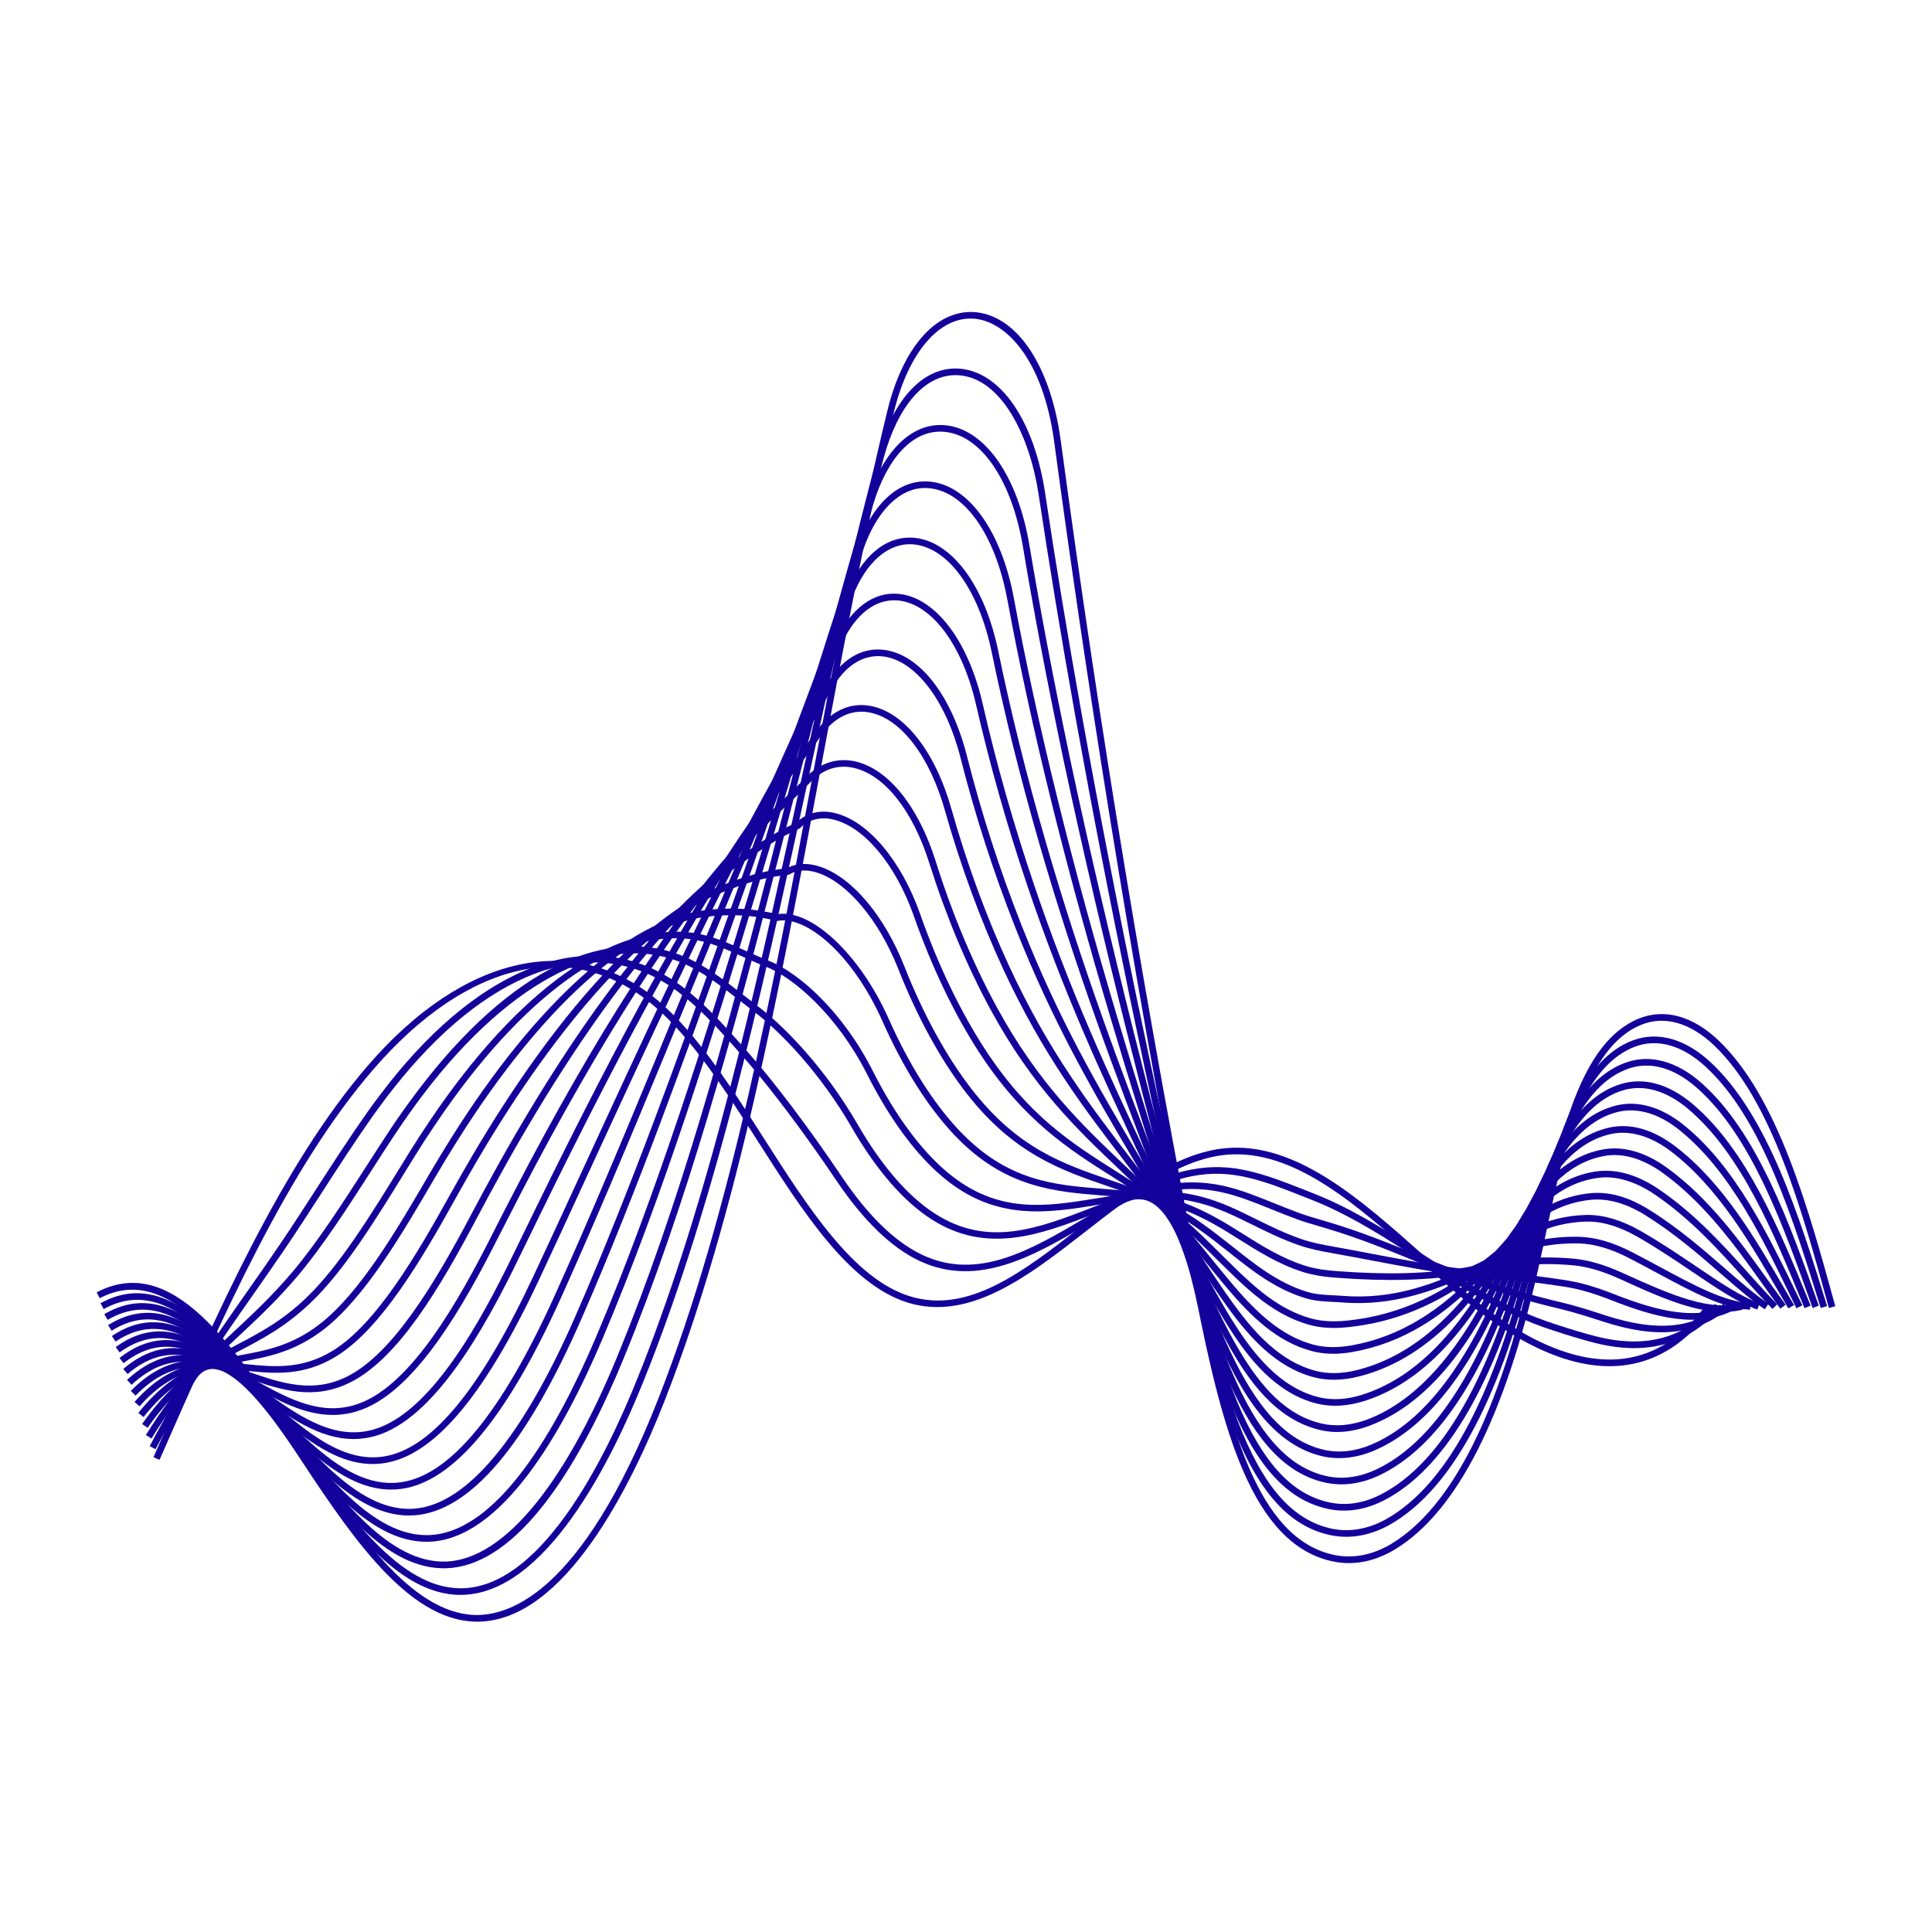 <svg version="1.0" preserveAspectRatio="xMidYMid meet" height="1500" viewBox="0 0 1125 1125" zoomAndPan="magnify" width="1500" xmlns:xlink="http://www.w3.org/1999/xlink" xmlns="http://www.w3.org/2000/svg"><defs><clipPath id="8ff0dff83c"><path clip-rule="nonzero" d="M 56.25 181 L 1068.75 181 L 1068.75 944.203 L 56.25 944.203 Z M 56.25 181"></path></clipPath></defs><path fill-rule="nonzero" fill-opacity="1" d="M 92.883 850.086 L 89.363 848.531 C 126.031 765.078 163.934 678.77 214.238 620.457 C 270.055 555.738 335 541.395 383.754 583.164 C 406.184 602.375 425.762 633.035 444.711 662.711 C 470.406 702.941 496.949 744.551 529.629 754.758 C 563.879 765.496 596.062 740.363 630.148 713.77 C 656.953 692.855 684.668 671.238 713.711 668.578 C 754.793 664.809 792.816 698.781 829.602 731.594 C 837.953 739.047 846.57 746.734 855.059 753.797 C 878.195 773.145 912.684 795.324 945.48 791.145 C 964.117 788.793 980.363 778.105 993.805 759.379 L 996.949 761.648 C 982.855 781.254 965.695 792.473 945.973 794.977 C 911.82 799.426 876.316 776.59 852.566 756.762 C 844.051 749.664 835.406 741.93 827.039 734.484 C 790.867 702.227 753.566 668.789 714.082 672.422 C 686.145 674.977 658.898 696.25 632.52 716.805 C 599.148 742.816 564.703 769.73 528.465 758.465 C 494.457 747.82 467.508 705.613 441.445 664.789 C 422.648 635.371 403.23 604.945 381.242 586.105 C 333.551 545.301 272.262 559.105 217.16 622.965 C 167.242 680.844 129.449 766.895 92.883 850.086 Z M 92.883 850.086" fill="#14009b"></path><path fill-rule="nonzero" fill-opacity="1" d="M 90.57 843.879 L 87.152 842.098 C 105.961 806.277 124.246 780.195 143.605 752.551 C 149.742 743.801 156.02 734.867 162.48 725.348 C 169.684 714.766 177.047 703.355 184.156 692.355 C 193.805 677.418 203.766 661.984 213.902 647.652 C 217.75 642.195 221.961 636.59 226.371 630.984 C 280.832 562.051 342.223 539.215 390.516 569.852 C 407.148 580.402 421.875 597.16 436.102 613.363 C 451.801 631.258 471.484 657.414 490.102 685.082 C 505.438 707.887 521.211 723.234 536.973 730.672 C 569.473 746.043 600.184 727.914 632.691 708.707 C 648.305 699.484 664.445 689.945 680.824 684.445 C 692.613 680.473 703.605 678.984 714.406 679.84 C 727.113 680.852 739.742 685.031 754.793 690.98 L 758.988 692.617 C 762.848 694.125 766.703 695.629 770.453 697.238 C 791.465 706.219 811.047 718.984 829.965 731.324 C 834.082 733.996 838.172 736.656 842.23 739.262 C 847.566 742.672 852.898 745.973 858.23 749.164 C 874.48 758.871 890.102 766.07 905.902 771.176 C 913.918 773.758 921.762 776.25 929.547 778.199 C 958.289 785.453 980.895 779.262 998.707 759.289 L 1001.602 761.852 C 982.715 783.012 958.812 789.566 928.605 781.953 C 920.711 779.953 912.82 777.453 904.734 774.84 C 888.621 769.66 872.77 762.324 856.246 752.469 C 850.887 749.277 845.527 745.961 840.172 742.523 C 836.09 739.914 831.984 737.238 827.867 734.555 C 809.086 722.309 789.66 709.645 768.945 700.793 C 765.227 699.195 761.422 697.711 757.594 696.215 L 753.391 694.566 C 738.664 688.75 726.348 684.68 714.125 683.707 C 703.816 682.844 693.348 684.309 682.074 688.117 C 666.074 693.5 650.109 702.922 634.68 712.043 C 602.715 730.898 569.711 750.391 535.328 734.176 C 518.934 726.441 502.645 710.637 486.914 687.238 C 468.359 659.703 448.801 633.688 433.211 615.902 C 419.152 599.922 404.617 583.363 388.461 573.109 C 341.992 543.637 282.527 566.145 229.418 633.387 C 225.035 638.93 220.879 644.504 217.059 649.883 C 206.98 664.152 197.016 679.547 187.414 694.445 C 180.289 705.484 172.906 716.895 165.688 727.516 C 159.207 737.051 152.926 746.008 146.77 754.781 C 127.5 782.297 109.277 808.297 90.582 843.879 Z M 90.57 843.879" fill="#14009b"></path><path fill-rule="nonzero" fill-opacity="1" d="M 88.242 837.648 L 84.953 835.629 C 102.734 806.66 119.344 791.125 136.953 774.672 C 147.633 764.684 158.672 754.367 170.344 740.582 C 184.762 723.508 199.027 701.348 212.828 679.895 C 217.211 673.066 221.609 666.227 226 659.555 C 229.859 653.668 234.07 647.602 238.516 641.523 C 291.668 568.527 349.453 537.547 397.184 556.512 C 410.195 561.695 421.695 570.66 433.883 580.172 C 436.48 582.219 439.117 584.27 441.801 586.34 C 457.352 598.203 480.625 622.336 499.262 654.523 C 513.375 678.891 528.527 696.422 544.27 706.602 C 575.141 726.629 604.504 715.289 635.562 703.312 C 650.746 697.469 666.445 691.418 682.387 689.277 C 693.379 687.785 704.359 688.438 715.098 691.148 C 723.961 693.391 732.82 696.965 742.191 700.734 C 746.812 702.594 751.535 704.488 756.387 706.285 C 760.816 707.895 765.34 709.219 769.711 710.488 L 773.254 711.535 C 791.988 717.07 808.977 724.008 825.391 730.711 C 832.293 733.531 839.035 736.293 845.664 738.828 C 850.871 740.844 856.062 742.664 861.246 744.473 C 876.504 749.797 892.219 754.359 909.289 758.406 C 918.074 760.469 927.277 763.48 934.672 765.902 C 965.082 775.773 986.359 773.695 1003.656 759.129 L 1006.148 762.074 C 987.949 777.406 964.859 779.797 933.488 769.559 C 926.156 767.188 917.023 764.203 908.41 762.152 C 891.191 758.074 875.34 753.492 859.98 748.117 C 854.738 746.309 849.531 744.465 844.277 742.441 C 837.637 739.891 830.859 737.129 823.926 734.297 C 807.594 727.625 790.715 720.727 772.148 715.227 L 768.641 714.195 C 764.211 712.898 759.621 711.57 755.082 709.914 C 750.168 708.098 745.414 706.195 740.766 704.316 C 731.512 700.59 722.773 697.066 714.145 694.887 C 703.898 692.262 693.398 691.684 682.902 693.098 C 667.41 695.176 651.938 701.137 636.969 706.891 C 606.348 718.715 574.703 730.871 542.164 709.844 C 525.91 699.309 510.34 681.352 495.918 656.441 C 477.574 624.746 454.719 601.02 439.465 589.383 C 436.762 587.332 434.105 585.262 431.492 583.207 C 419.543 573.871 408.254 565.062 395.758 560.082 C 350.52 542.145 292.895 573.41 241.629 643.773 C 237.23 649.809 233.07 655.836 229.234 661.656 C 224.836 668.316 220.453 675.133 216.074 681.949 C 202.219 703.508 187.875 725.797 173.297 743.035 C 161.473 757.012 150.352 767.406 139.594 777.465 C 122.195 793.727 105.742 809.109 88.242 837.629 Z M 88.242 837.648" fill="#14009b"></path><path fill-rule="nonzero" fill-opacity="1" d="M 85.922 831.422 L 82.754 829.18 C 101.934 801.887 119.453 792.715 138 783.008 C 150.789 776.309 164.035 769.375 178.211 755.824 C 197.5 737.422 215.762 707.742 233.426 679.035 L 238.105 671.43 C 241.91 665.262 246.023 658.914 250.66 652.059 C 301.805 576.242 357.625 536.73 403.734 543.234 C 414.516 544.789 424.039 549.078 434.102 553.621 C 438.371 555.539 442.793 557.516 447.324 559.305 C 464.926 566.156 490.633 588.801 508.402 623.949 C 521.254 649.375 536.168 669.641 551.547 682.551 C 580.941 707.211 609.094 702.609 638.859 697.75 C 653.539 695.359 668.695 692.898 684.027 694.152 C 694.324 695.008 704.703 697.738 715.742 702.488 C 720.684 704.629 725.586 707.043 730.777 709.613 C 739.379 713.863 748.277 718.262 758.004 721.59 C 764.16 723.688 770.473 724.836 776.066 725.836 C 784.375 727.332 792.301 728.84 799.934 730.285 C 817.355 733.582 833.824 736.699 848.98 738.473 C 852.816 738.898 856.605 739.219 860.445 739.559 L 864.211 739.891 C 878.387 741.137 893.809 742.633 912.711 745.637 C 920.68 746.902 929.309 749.434 939.816 753.574 C 963.719 762.93 988.617 770.09 1008.762 758.93 L 1010.633 762.293 C 989.074 774.258 963.176 766.883 938.418 757.16 C 928.16 753.125 919.805 750.664 912.102 749.445 C 893.305 746.461 877.973 744.992 863.867 743.719 L 860.121 743.391 C 856.262 743.074 852.418 742.742 848.539 742.293 C 833.238 740.516 816.711 737.383 799.223 734.066 C 791.598 732.621 783.672 731.121 775.375 729.637 C 769.668 728.609 763.176 727.438 756.77 725.223 C 746.793 721.816 737.781 717.359 729.07 713.051 C 723.926 710.516 719.066 708.125 714.227 706.035 C 703.562 701.426 693.582 698.816 683.715 697.988 C 668.844 696.723 653.926 699.207 639.492 701.555 C 610.188 706.34 579.848 711.293 549.078 685.48 C 533.289 672.262 518.047 651.559 504.977 625.66 C 487.758 591.602 462.301 569.238 445.93 562.871 C 441.316 561.055 436.844 559.047 432.535 557.098 C 422.703 552.668 413.445 548.508 403.184 547.027 C 358.637 540.43 304.148 579.648 253.875 654.188 C 249.254 661.02 245.18 667.301 241.391 673.438 L 236.711 681.023 C 218.93 709.934 200.543 739.832 180.887 758.586 C 166.316 772.512 152.844 779.57 139.809 786.395 C 121.676 795.879 104.574 804.859 85.938 831.391 Z M 85.922 831.422" fill="#14009b"></path><path fill-rule="nonzero" fill-opacity="1" d="M 83.598 825.152 L 80.555 822.762 C 101.641 796.219 121.41 792.555 140.52 789.027 C 154.953 786.336 169.902 783.582 186.086 771.094 C 209.605 752.949 231.176 715.965 250.211 683.324 C 253.945 676.922 258.059 670.141 262.781 662.578 C 312.184 583.961 365.91 535.656 410.191 530.07 C 425.172 528.184 438.641 528.918 452.688 532.344 C 472.258 529.008 500.797 555.742 517.531 593.379 C 529.418 620.137 543.691 642.656 558.781 658.508 C 586.773 687.895 613.836 690.035 642.488 692.273 C 656.539 693.387 671.047 694.535 685.641 699.145 C 694.848 702.066 704.895 706.891 716.332 713.871 C 718.695 715.316 721.066 716.816 723.477 718.324 C 734.605 725.336 746.102 732.578 759.602 736.91 C 766.184 739.027 772.734 739.75 778.848 740.203 C 807.664 742.371 830.961 741.742 852.203 738.242 C 855.102 737.754 858.012 737.18 860.906 736.605 C 862.945 736.188 865.012 735.793 867.086 735.402 C 878.836 733.27 895.02 731.059 916.105 732.898 C 924.855 733.676 934.27 736.406 944.922 741.277 C 974.844 754.918 995.781 763.543 1013.953 758.777 L 1014.91 762.535 C 994.074 767.883 969.449 756.688 943.332 744.781 C 933.094 740.125 924.062 737.488 915.785 736.75 C 895.152 734.938 879.277 737.121 867.777 739.219 C 865.715 739.59 863.695 740 861.656 740.402 C 858.703 740.984 855.781 741.547 852.828 742.051 C 831.289 745.605 807.648 746.242 778.566 744.051 C 772.52 743.617 765.406 742.828 758.418 740.594 C 744.461 736.105 732.746 728.73 721.414 721.59 C 719.016 720.082 716.664 718.594 714.312 717.168 C 703.141 710.348 693.391 705.656 684.477 702.844 C 670.312 698.359 656.008 697.227 642.184 696.141 C 614.074 693.934 585.004 691.633 555.992 661.191 C 540.582 645.008 526.07 622.105 513.996 594.957 C 495.965 554.41 468.758 533.098 452.98 536.223 L 452.566 536.281 L 452.137 536.199 C 438.441 532.785 425.281 532.043 410.688 533.906 C 367.539 539.352 314.816 586.984 266.066 664.629 C 261.344 672.141 257.262 678.895 253.539 685.262 C 234.34 718.211 212.559 755.535 188.449 774.168 C 171.492 787.207 156.102 790.059 141.203 792.816 C 121.945 796.371 103.75 799.734 83.578 825.145 Z M 83.598 825.152" fill="#14009b"></path><path fill-rule="nonzero" fill-opacity="1" d="M 81.258 818.906 L 78.348 816.34 C 101.5 790.234 122.855 792.379 143.492 794.371 C 159.426 795.961 175.93 797.574 193.977 786.387 C 219.109 770.801 242.418 731.141 262.309 695.207 C 266.445 687.742 270.695 680.379 274.945 673.117 C 322.902 591.414 374.562 534.523 416.691 517.055 C 433.008 510.281 445.406 506.855 458.02 505.668 C 463.637 502.543 470.5 502.234 477.895 504.785 C 496.387 511.156 515.051 533.395 526.648 562.801 C 537.684 590.809 551.289 615.602 565.988 634.469 C 592.68 668.707 618.758 677.629 646.363 687.102 C 659.703 691.66 673.496 696.402 687.203 704.207 C 696.484 709.5 705.797 716.453 716.879 725.258 L 718.133 726.23 C 731.031 736.504 744.371 747.125 761.219 752.246 C 766.223 753.766 771.414 754.016 776.43 754.246 C 778.258 754.355 780.074 754.445 781.844 754.578 C 811.68 756.961 835.512 747.344 855.473 738.133 C 857.934 737 860.391 735.773 862.867 734.555 C 865.215 733.391 867.574 732.207 869.996 731.082 C 880.957 725.945 896.117 720.164 916.812 720.164 C 917.715 720.164 918.617 720.164 919.516 720.191 C 928.867 720.41 939.125 723.363 950.016 728.969 C 955.812 731.953 961.395 734.941 966.762 737.852 C 987.012 748.73 1004.48 758.133 1019.262 758.766 L 1019.102 762.625 C 1003.43 761.953 985.594 752.359 964.949 741.266 C 959.59 738.367 954.023 735.371 948.242 732.406 C 937.887 727.07 928.191 724.262 919.426 724.051 C 918.551 724.031 917.684 724.027 916.824 724.027 C 896.867 724.027 882.223 729.617 871.617 734.57 C 869.242 735.695 866.91 736.84 864.594 738.004 C 862.07 739.246 859.59 740.484 857.098 741.637 C 835.168 751.727 810.844 760.715 781.551 758.426 C 779.793 758.258 778.023 758.184 776.258 758.098 C 770.984 757.836 765.559 757.582 760.082 755.914 C 742.543 750.582 728.902 739.738 715.711 729.25 L 714.484 728.277 C 703.523 719.57 694.355 712.715 685.301 707.551 C 671.891 699.898 658.266 695.238 645.105 690.738 C 618.172 681.496 590.328 671.969 562.961 636.82 C 548.023 617.652 534.23 592.539 523.047 564.188 C 512.02 536.23 493.809 514.332 476.637 508.395 C 470.176 506.164 464.273 506.402 459.582 509.195 L 458.785 509.449 C 446.438 510.57 434.293 513.906 418.18 520.586 C 377.406 537.496 325.113 595.238 278.297 675.035 C 274.043 682.285 269.809 689.613 265.711 697.047 C 245.59 733.41 221.941 773.559 196.023 789.641 C 176.898 801.523 159.738 799.863 143.109 798.176 C 122.586 796.148 103.105 794.238 81.266 818.875 Z M 81.258 818.906" fill="#14009b"></path><path fill-rule="nonzero" fill-opacity="1" d="M 78.945 812.637 L 76.188 809.934 C 101.461 784.156 124.406 791.93 146.574 799.441 C 164.016 805.344 182.047 811.457 201.879 801.684 C 228.805 788.426 253.676 746.422 274.449 707.082 C 278.59 699.184 282.859 691.383 287.109 683.633 C 334.074 598.285 383.699 532.852 423.293 504.113 C 436.586 494.461 449.645 485.285 463.516 479.129 C 469.566 473.375 477.402 471.352 486.039 473.422 C 505.289 477.934 524.816 500.996 535.777 532.191 C 546.047 561.418 558.992 588.477 573.199 610.418 C 598.613 649.621 623.723 665.5 650.324 682.316 C 662.887 690.273 675.879 698.48 688.719 709.32 C 696.172 715.609 703.648 723.027 711.562 730.879 L 717.406 736.648 C 730.961 749.957 744.645 762.324 762.836 767.57 C 769.168 769.395 776.059 769.82 784.527 768.973 C 811.195 766.23 835.527 756.129 858.887 738.121 C 861.176 736.375 863.43 734.527 865.699 732.668 C 868.121 730.711 870.559 728.73 873.07 726.812 C 884.254 718.223 900.043 708.277 922.961 707.48 C 923.48 707.473 924.012 707.453 924.516 707.453 C 934.102 707.453 944.406 710.555 955.129 716.676 C 966.98 723.438 977.988 730.871 987.668 737.418 C 1001.672 746.887 1013.758 755.062 1024.617 758.918 L 1023.32 762.562 C 1012.004 758.535 999.73 750.227 985.504 740.617 C 975.863 734.094 964.949 726.703 953.23 720.039 C 942.531 713.926 932.43 711.008 923.102 711.344 C 901.277 712.094 886.152 721.648 875.43 729.867 C 872.949 731.766 870.539 733.727 868.168 735.664 C 865.867 737.539 863.578 739.41 861.254 741.18 C 837.309 759.645 812.344 769.98 784.93 772.801 C 776.02 773.746 768.641 773.242 761.781 771.277 C 742.746 765.801 728.09 752.539 714.727 739.402 L 708.852 733.625 C 701.004 725.816 693.578 718.465 686.266 712.266 C 673.605 701.598 660.738 693.469 648.281 685.586 C 622.492 669.301 595.84 652.43 569.973 612.508 C 555.598 590.324 542.527 562.984 532.148 533.457 C 521.613 503.488 503.18 481.398 485.184 477.191 C 477.75 475.453 471.074 477.148 465.969 482.133 L 465.395 482.516 C 451.746 488.539 439.289 497.273 425.582 507.219 C 386.434 535.656 337.207 600.625 290.523 685.492 C 286.273 693.219 282.039 700.992 277.891 708.859 C 255.773 750.781 231.453 791.445 203.598 805.152 C 182.348 815.605 163.523 809.23 145.359 803.07 C 123.328 795.645 102.555 788.586 78.969 812.625 Z M 78.945 812.637" fill="#14009b"></path><path fill-rule="nonzero" fill-opacity="1" d="M 193.703 823.914 C 177.379 823.914 162.391 815.727 147.75 807.734 C 124.227 794.906 102.035 782.738 76.609 806.367 L 73.984 803.516 C 101.43 778.047 125.895 791.43 149.609 804.344 C 168.508 814.672 188.059 825.363 209.754 817.016 C 239.742 805.523 266.555 758.566 286.559 718.965 C 290.766 710.648 295.016 702.379 299.277 694.176 C 346.051 603.738 393.719 529.77 430.004 491.195 C 437.871 482.824 445.383 475.715 452.637 468.84 C 458.496 463.305 464.012 458.082 469.211 452.668 C 477.34 444.211 487.746 440.957 498.254 443.426 C 517.414 447.926 534.855 469.676 544.891 501.609 C 554.426 531.98 566.699 561.277 580.363 586.352 C 604.562 630.75 629.867 654.832 654.348 678.102 C 666.082 689.262 678.191 700.781 690.113 714.434 C 694.883 719.867 699.586 725.695 704.551 731.848 C 708.84 737.152 713.25 742.605 717.891 748.051 C 730.668 763.039 745.156 777.633 764.445 782.898 C 771.297 784.766 778.801 784.926 787.359 783.363 C 814.523 778.469 839.094 763.668 862.422 738.125 C 864.484 735.855 866.539 733.473 868.621 731.113 C 871.102 728.25 873.605 725.348 876.223 722.535 C 887.156 710.73 902.754 696.895 926.387 694.785 C 937.207 693.781 948.465 697.055 960.223 704.379 C 977.328 715.02 991.973 727.754 1004.863 738.969 C 1013.758 746.73 1022.172 754.055 1029.801 759.191 L 1027.637 762.402 C 1019.82 757.102 1011.316 749.727 1002.324 741.902 C 989.535 730.762 975.016 718.152 958.191 707.672 C 947.141 700.773 936.555 697.758 926.734 698.625 C 904.406 700.633 889.535 713.863 879.059 725.172 C 876.477 727.938 873.984 730.828 871.535 733.652 C 869.453 736.047 867.375 738.438 865.266 740.723 C 841.363 766.934 816.102 782.133 788.062 787.168 C 778.918 788.844 770.844 788.664 763.438 786.617 C 743.148 781.09 728.121 766.031 714.949 750.559 C 710.305 745.098 705.863 739.598 701.566 734.285 C 696.613 728.141 691.945 722.363 687.242 716.977 C 675.418 703.473 663.371 692.012 651.711 680.914 C 627.008 657.438 601.469 633.152 576.984 588.219 C 563.191 562.91 550.836 533.367 541.203 502.77 C 531.578 472.156 515.215 451.371 497.375 447.195 C 488.082 444.984 479.258 447.805 472.016 455.359 C 466.742 460.832 461.195 466.09 455.328 471.652 C 448.098 478.504 440.613 485.566 432.84 493.844 C 396.781 532.18 349.367 605.836 302.723 695.941 C 298.473 704.16 294.234 712.426 290.016 720.715 C 269.699 760.945 242.375 808.664 211.164 820.641 C 205.168 822.949 199.359 823.918 193.723 823.918 Z M 193.703 823.914" fill="#14009b"></path><path fill-rule="nonzero" fill-opacity="1" d="M 205.801 837.938 C 185.809 837.938 167.852 824.93 150.367 812.262 C 125.258 794.078 101.523 776.891 74.285 800.105 L 71.773 797.137 C 101.359 771.977 127.438 790.863 152.637 809.137 C 173.027 823.918 194.156 839.156 217.652 832.367 C 250.797 822.77 279.773 769.82 298.684 730.832 L 311.43 704.691 C 362.07 600.984 404.258 524.785 436.824 478.262 C 444.289 467.586 451.473 457.98 458.422 448.699 C 464.25 440.906 469.773 433.531 475.027 426.113 C 483.379 414.289 494.621 408.918 506.512 410.988 C 526.332 414.395 544.508 437.379 554 471.02 C 562.863 502.477 574.438 534.031 587.492 562.277 C 610.582 612.258 634.992 644.066 658.617 674.855 C 669.367 688.887 680.512 703.406 691.473 719.531 C 694.543 724.066 697.629 728.773 700.766 733.57 C 706.336 742.082 712.086 750.875 718.344 759.414 C 730.09 775.496 744.953 792.676 766.074 798.238 C 773.473 800.145 781.395 799.996 790.25 797.766 C 818.18 790.773 842.973 771.234 866.039 738.082 C 867.98 735.273 869.906 732.379 871.836 729.465 C 874.316 725.727 876.84 721.957 879.461 718.25 C 890.129 703.191 905.52 685.461 929.84 682.066 C 940.992 680.59 953.258 683.977 965.301 692.07 C 986.801 706.508 1003.762 725.402 1018.746 742.09 C 1024.426 748.391 1029.77 754.355 1034.859 759.473 L 1032.117 762.203 C 1026.965 757.012 1021.578 751.02 1015.883 744.672 C 1001.055 728.16 984.25 709.453 963.145 695.27 C 951.891 687.715 940.508 684.438 930.375 685.902 C 907.66 689.07 893.484 705.16 882.613 720.484 C 880.012 724.141 877.52 727.906 875.043 731.602 C 873.109 734.535 871.176 737.461 869.215 740.281 C 845.605 774.25 820.086 794.281 791.188 801.531 C 781.672 803.902 773.145 804.055 765.098 801.984 C 742.805 796.117 727.367 778.336 715.227 761.703 C 708.922 753.09 703.137 744.242 697.547 735.684 C 694.402 730.883 691.348 726.211 688.277 721.711 C 677.387 705.664 666.293 691.199 655.555 677.203 C 631.809 646.273 607.273 614.285 583.988 563.906 C 570.855 535.469 559.203 503.719 550.273 472.059 C 541.211 439.887 524.203 417.957 505.871 414.797 C 495.453 412.973 485.637 417.82 478.172 428.363 C 472.902 435.828 467.367 443.203 461.516 451.012 C 454.578 460.281 447.406 469.867 440 480.465 C 407.551 526.859 365.457 602.863 314.91 706.379 L 302.16 732.527 C 282.934 772.172 253.348 826.055 218.734 836.102 C 214.336 837.367 210.027 837.949 205.809 837.949 Z M 205.801 837.938" fill="#14009b"></path><path fill-rule="nonzero" fill-opacity="1" d="M 217.047 852.488 C 193.672 852.488 173.07 834.324 153.09 816.711 C 126.324 793.125 101.078 770.926 71.945 793.777 L 69.586 790.754 C 101.27 765.891 128.918 790.27 155.641 813.82 C 177.508 833.086 200.234 853.062 225.508 847.734 C 252.48 842.117 280.387 807.73 310.797 742.703 C 315.07 733.535 319.34 724.371 323.586 715.188 L 337.031 686.023 C 375.844 601.832 412.477 522.297 443.668 465.266 C 451.434 451.098 458.938 437.961 466.23 425.285 C 471.273 416.492 476.176 407.965 480.898 399.504 C 489.457 384.164 501.543 376.68 514.953 378.438 C 535.625 381.152 554.07 404.879 563.09 440.383 C 571.469 473.48 582.082 506.391 594.609 538.18 C 616.797 594.477 639.453 632.871 663.43 673.527 C 673.035 689.801 682.969 706.648 692.777 724.594 C 694.617 727.977 696.48 731.441 698.352 734.922 C 704.742 746.812 711.34 759.121 718.758 770.781 C 729.547 787.688 744.867 807.832 767.68 813.547 C 775.535 815.488 784.121 815.043 793.133 812.172 C 821.996 803.07 847.031 778.797 869.684 737.98 C 871.594 734.566 873.445 731.074 875.32 727.527 C 877.742 722.984 880.191 718.383 882.738 713.895 C 893.805 694.461 908.445 673.98 933.277 669.336 C 945.012 667.16 957.832 670.746 970.355 679.734 C 995.398 697.738 1013.785 723.457 1029.977 746.168 C 1033.367 750.871 1036.609 755.445 1039.785 759.723 L 1036.668 762.012 C 1033.496 757.723 1030.223 753.16 1026.824 748.41 C 1010.801 725.949 992.621 700.512 968.098 682.891 C 956.465 674.531 944.648 671.129 933.992 673.148 C 910.695 677.477 896.707 697.129 886.102 715.812 C 883.551 720.27 881.129 724.832 878.738 729.344 C 876.836 732.898 874.957 736.426 873.059 739.852 C 849.906 781.582 824.145 806.438 794.289 815.852 C 784.559 818.895 775.312 819.395 766.727 817.293 C 742.586 811.258 726.664 790.363 715.492 772.844 C 707.984 761.066 701.355 748.715 694.938 736.77 C 693.078 733.27 691.219 729.836 689.371 726.438 C 679.598 708.551 669.684 691.75 660.09 675.484 C 637.07 636.48 613.285 596.172 591.008 539.594 C 578.422 507.637 567.766 474.578 559.324 441.316 C 550.84 407.922 533.219 384.734 514.438 382.266 C 502.777 380.766 492.008 387.508 484.25 401.395 C 479.523 409.852 474.621 418.41 469.566 427.211 C 462.305 439.887 454.777 452.98 447.043 467.105 C 415.922 524.031 379.301 603.5 340.516 687.633 L 327.074 716.805 C 322.832 726.016 318.562 735.16 314.285 744.324 C 283.312 810.547 254.52 845.605 226.281 851.504 C 223.145 852.176 220.055 852.477 217.012 852.477 Z M 217.047 852.488" fill="#14009b"></path><path fill-rule="nonzero" fill-opacity="1" d="M 227.777 867.375 C 201.234 867.375 178.223 843.891 155.91 821.125 C 127.551 792.191 100.738 764.926 69.637 787.5 L 67.383 784.383 C 101.199 759.812 130.414 789.609 158.672 818.422 C 182 842.238 206.117 866.973 233.383 863.125 C 262.055 859.18 292.176 822.66 322.922 754.566 C 327.242 745.004 331.535 735.363 335.766 725.715 C 357.887 675.145 378.5 624.945 398.469 576.387 C 416.973 531.348 434.453 488.824 450.617 452.258 C 460.383 430.133 469.875 409.598 479.066 389.738 L 486.824 372.891 C 495.441 354.195 508.812 344.262 523.523 345.84 C 544.727 348.039 563.824 373.137 572.203 409.781 C 580.031 444.117 589.984 479.219 601.758 514.102 C 623.289 578.004 645.551 625.48 669.137 675.727 C 677.297 693.105 685.711 711.051 694.055 729.645 L 697.156 736.609 C 703.945 751.816 710.957 767.59 719.188 782.113 C 734.871 809.914 750.34 824.34 769.309 828.887 C 777.676 830.859 786.695 830.086 796.047 826.609 C 825.484 815.566 851.504 785.703 873.41 737.891 C 875.223 733.906 877.027 729.836 878.828 725.699 C 881.191 720.312 883.578 714.887 886.078 709.562 C 896.859 686.691 911.309 662.52 936.781 656.664 C 949.102 653.785 962.473 657.562 975.441 667.461 C 1003.285 688.668 1022.352 721.539 1039.184 750.539 C 1041.047 753.734 1042.871 756.879 1044.676 759.945 L 1041.344 761.895 C 1039.543 758.84 1037.715 755.684 1035.855 752.48 C 1019.191 723.797 1000.316 691.277 973.102 670.523 C 961.074 661.344 948.828 657.879 937.645 660.418 C 913.797 665.906 899.973 689.168 889.598 711.203 C 887.105 716.492 884.727 721.902 882.383 727.262 C 880.547 731.391 878.766 735.492 876.938 739.48 C 854.273 788.957 828.273 818.633 797.418 830.215 C 787.352 833.992 777.586 834.848 768.434 832.629 C 742.645 826.457 726.773 803.414 715.812 784.004 C 707.523 769.309 700.453 753.465 693.633 738.156 L 690.535 731.211 C 682.211 712.645 673.789 694.723 665.652 677.363 C 642.016 627.004 619.703 579.43 598.086 515.332 C 586.277 480.332 576.305 445.102 568.426 410.625 C 560.43 375.625 542.66 351.703 523.129 349.668 C 510.109 348.371 498.219 357.395 490.34 374.5 L 482.562 391.336 C 473.383 411.195 463.891 431.723 454.137 453.832 C 438.012 490.332 420.523 532.832 402.047 577.84 C 382.086 626.43 361.43 676.645 339.289 727.254 C 335.059 736.93 330.762 746.57 326.453 756.164 C 295.109 825.551 263.984 862.816 233.906 866.945 C 231.828 867.215 229.789 867.367 227.77 867.367 Z M 227.777 867.375" fill="#14009b"></path><path fill-rule="nonzero" fill-opacity="1" d="M 238.176 882.477 C 208.59 882.477 183.285 853.562 158.773 825.535 C 128.785 791.246 100.504 758.809 67.312 781.184 L 65.156 777.984 C 101.066 753.727 131.883 788.926 161.688 822.992 C 185.625 850.348 210.34 878.609 238.199 878.609 C 239.219 878.609 240.207 878.578 241.223 878.488 C 271.512 876.258 303.984 837.496 335.059 766.422 C 339.41 756.445 343.707 746.379 347.926 736.203 C 378.199 663.312 405.281 586.52 429.188 518.762 C 439.066 490.711 448.406 464.223 457.531 439.227 C 468.109 410.191 479.32 380.637 492.77 346.223 C 501.531 323.84 515.848 311.82 532.152 313.141 C 554.141 315.035 573.43 340.945 581.289 379.16 C 588.609 414.664 597.875 451.973 608.871 489.996 C 630.242 564.008 652.68 622.773 676.453 685.008 C 682.691 701.336 688.98 717.773 695.301 734.668 L 696.715 738.445 C 703.648 756.961 710.82 776.117 719.586 793.457 C 734.781 823.527 751.105 839.676 770.934 844.219 C 779.887 846.238 789.301 845.145 798.965 841.004 C 829.41 827.902 855.703 793.145 877.129 737.734 C 878.887 733.223 880.613 728.559 882.336 723.898 C 884.656 717.652 886.984 711.352 889.445 705.164 C 899.906 678.855 914.148 651.004 940.219 643.945 C 953.125 640.484 967.051 644.297 980.504 655.133 C 1010.441 679.242 1029.758 719.246 1046.805 754.559 L 1049.508 760.117 L 1046.023 761.801 L 1043.332 756.219 C 1026.465 721.289 1007.363 681.703 978.07 658.141 C 965.645 648.133 952.906 644.527 941.234 647.68 C 916.801 654.277 903.148 681.172 893.023 706.598 C 890.578 712.73 888.242 719.008 885.953 725.215 C 884.211 729.918 882.492 734.586 880.734 739.129 C 858.906 795.539 831.902 831.008 800.477 844.543 C 790.059 849.031 779.816 850.156 770.062 847.988 C 742.414 841.645 726.039 814.816 716.121 795.188 C 707.262 777.676 700.062 758.418 693.086 739.801 L 691.664 736.004 C 685.352 719.137 679.066 702.684 672.844 686.348 C 649.039 624.07 626.551 565.215 605.137 491.055 C 594.137 452.922 584.824 415.535 577.5 379.926 C 569.992 343.418 552.062 318.715 531.801 316.977 C 517.504 315.859 504.445 326.93 496.34 347.609 C 482.914 382.004 471.727 411.531 461.164 440.523 C 452.047 465.527 442.703 491.996 432.816 520.035 C 408.898 587.824 381.805 664.668 351.477 737.684 C 347.258 747.859 342.953 757.957 338.566 767.961 C 306.441 841.488 273.777 879.961 241.492 882.352 C 240.367 882.434 239.262 882.465 238.156 882.465 Z M 238.176 882.477" fill="#14009b"></path><path fill-rule="nonzero" fill-opacity="1" d="M 248.34 897.766 C 215.836 897.766 188.309 863.297 161.707 829.934 C 130.039 790.242 100.113 752.762 65.012 774.879 L 62.945 771.637 C 101.027 747.656 133.395 788.246 164.719 827.531 C 190.777 860.172 217.691 893.898 248.355 893.898 C 248.582 893.898 248.816 893.898 249.066 893.898 C 289.941 893.191 324.984 830.66 347.176 778.289 C 351.633 767.801 355.984 757.18 360.105 746.73 C 393.891 661.199 421.844 568.023 446.5 485.801 C 452.609 465.406 458.605 445.457 464.504 426.156 C 476.707 386.285 487.906 351.402 498.738 319.531 C 507.52 293.738 523.059 279.125 540.812 280.387 C 563.566 282.02 583.031 308.777 590.41 348.523 C 597.328 385.844 605.68 424.227 615.977 465.867 C 638.199 555.777 662.105 631.105 687.41 710.828 L 696.562 739.66 C 703.527 761.711 710.727 784.516 719.973 804.777 C 734.938 837.531 751.656 854.938 772.562 859.551 C 782.012 861.602 791.91 860.215 801.898 855.422 C 833.57 840.168 860.141 800.512 880.895 737.602 C 882.664 732.27 884.402 726.812 886.141 721.305 C 888.332 714.465 890.512 707.547 892.824 700.762 C 903.008 671.016 917.031 639.48 943.734 631.254 C 957.207 627.117 971.695 631.117 985.574 642.82 C 1017.102 669.457 1036.348 716.363 1053.297 757.754 L 1054.348 760.273 L 1050.754 761.734 L 1049.719 759.211 C 1032.93 718.23 1013.863 671.801 983.062 645.781 C 974.105 638.234 960.191 630.25 944.848 634.953 C 919.805 642.668 906.344 673.18 896.477 702.016 C 894.16 708.777 891.988 715.652 889.82 722.473 C 888.07 727.988 886.324 733.465 884.555 738.809 C 863.469 802.762 836.215 843.176 803.574 858.906 C 792.805 864.082 782.082 865.535 771.73 863.328 C 749.523 858.434 731.953 840.34 716.453 806.387 C 707.102 785.902 699.867 762.98 692.859 740.824 L 683.727 712.012 C 658.391 632.191 634.488 556.832 612.207 466.805 C 601.902 425.074 593.523 386.625 586.59 349.234 C 579.551 311.258 561.473 285.734 540.508 284.234 C 539.918 284.188 539.312 284.156 538.703 284.156 C 523.711 284.156 510.238 297.676 502.406 320.773 C 491.574 352.617 480.375 387.449 468.199 427.293 C 462.301 446.598 456.312 466.523 450.195 486.926 C 425.512 569.203 397.547 662.465 363.688 748.129 C 359.57 758.625 355.199 769.285 350.73 779.816 C 328.07 833.23 292.074 897.031 249.117 897.762 C 248.855 897.762 248.586 897.773 248.34 897.773 Z M 248.34 897.766" fill="#14009b"></path><path fill-rule="nonzero" fill-opacity="1" d="M 258.316 913.203 C 257.805 913.203 257.285 913.188 256.77 913.172 C 222.105 911.992 192.918 872.52 164.688 834.352 C 131.34 789.25 99.895 746.605 62.695 768.574 L 60.734 765.238 C 100.855 741.57 134.883 787.562 167.793 832.035 C 195.492 869.484 224.102 908.191 256.902 909.305 C 290.668 910.453 327.184 868.117 359.328 790.152 C 363.781 779.305 368.133 768.242 372.281 757.238 C 407.238 664.336 432.945 563.656 457.809 466.281 C 462.395 448.309 466.941 430.527 471.473 413.086 C 483.91 365.148 494.477 326.949 504.719 292.828 C 513.293 264.258 529.215 247.48 547.539 247.48 C 548.188 247.48 548.82 247.5 549.461 247.539 C 572.969 249.035 592.625 276.641 599.5 317.91 C 605.758 355.375 613.254 394.73 623.078 441.758 C 646.809 553.207 672.984 652.5 697.777 744.664 C 704.902 771.117 711.531 794.781 720.363 816.098 C 735.09 851.543 752.188 870.207 774.191 874.871 C 784.195 876.996 794.543 875.289 804.84 869.828 C 837.551 852.52 864.41 807.973 884.645 737.422 C 886.383 731.445 888.062 725.328 889.766 719.156 C 891.859 711.551 893.969 703.898 896.207 696.355 C 906.668 661.461 920.098 627.859 947.203 618.566 C 961.062 613.773 976.496 618.035 990.637 630.523 C 1023.379 659.406 1042.344 712.996 1059.07 760.254 L 1055.484 761.699 C 1038.871 714.734 1020.066 661.652 988.066 633.426 C 978.824 625.277 964.512 616.77 948.457 622.203 C 923.008 630.945 910.078 663.555 899.895 697.457 C 897.684 704.961 895.586 712.598 893.492 720.191 C 891.797 726.359 890.098 732.496 888.371 738.504 C 867.816 810.074 840.324 855.41 806.668 873.254 C 795.707 879.086 784.195 880.984 773.395 878.656 C 750.02 873.707 732.047 854.305 716.805 817.59 C 707.863 796.051 701.207 772.281 694.051 745.656 C 669.246 653.445 643.031 554.094 619.293 442.559 C 609.453 395.469 601.934 356.074 595.684 318.547 C 589.102 279.133 570.848 252.766 549.219 251.395 C 531.758 250.242 516.723 266.207 508.402 293.934 C 498.195 328.008 487.625 366.18 475.219 414.043 C 470.672 431.508 466.152 449.254 461.551 467.262 C 436.664 564.703 410.938 665.52 375.895 758.598 C 371.738 769.637 367.367 780.762 362.895 791.629 C 339.949 847.285 303.297 913.203 258.316 913.215 Z M 258.316 913.203" fill="#14009b"></path><path fill-rule="nonzero" fill-opacity="1" d="M 268.125 928.707 C 266.887 928.707 265.645 928.664 264.406 928.562 C 227.941 925.664 197.309 881.477 167.676 838.762 C 132.664 788.25 99.609 740.574 60.391 762.266 L 58.516 758.898 C 100.746 735.422 136.402 786.879 170.855 836.566 C 199.953 878.547 230.082 921.953 264.707 924.715 C 313.473 928.688 352.457 849.496 371.434 802.016 C 375.805 791.168 380.184 779.645 384.434 767.738 C 419.316 671.039 443.012 562.191 465.945 456.949 C 470.125 437.812 474.254 418.805 478.445 399.977 C 486.742 362.664 497.895 313.73 510.703 266.105 C 519.422 233.656 536.398 214.586 556.332 214.586 C 556.922 214.586 557.535 214.605 558.121 214.629 C 582.363 216.012 602.164 244.543 608.594 287.27 C 614.691 327.906 621.762 370.539 630.188 417.609 C 649.48 524.77 672 633.355 698.992 749.598 C 704.672 774.492 711.5 803.082 720.742 827.41 C 735.258 865.535 752.742 885.488 775.824 890.211 C 786.266 892.32 797.293 890.27 807.785 884.242 C 841.547 864.844 868.672 815.379 888.398 737.23 C 890.008 730.902 891.574 724.453 893.141 717.949 C 895.234 709.273 897.344 700.523 899.582 691.914 C 909.707 653.406 922.898 616.328 950.695 605.859 C 965.133 600.402 981.105 604.805 995.691 618.188 C 1029.406 649.195 1047.73 708.328 1063.922 760.527 L 1060.219 761.66 C 1044.191 709.938 1026.031 651.328 993.062 621.035 C 979.648 608.684 965.121 604.535 952.055 609.465 C 925.895 619.32 913.172 655.387 903.32 692.895 C 901.09 701.469 898.992 710.203 896.891 718.867 C 895.324 725.383 893.758 731.848 892.168 738.164 C 872.164 817.379 844.43 867.645 809.723 887.586 C 798.391 894.074 786.426 896.285 775.051 893.988 C 750.57 889.004 732.168 868.27 717.129 828.777 C 707.805 804.234 700.941 775.484 695.219 750.473 C 668.227 634.168 645.719 525.508 626.383 418.301 C 617.961 371.184 610.891 328.512 604.785 287.863 C 599.738 254.367 583.316 219.941 557.906 218.488 C 557.398 218.445 556.871 218.445 556.359 218.445 C 538.27 218.445 522.676 236.477 514.438 267.098 C 501.648 314.637 490.52 363.531 482.242 400.801 C 478.062 419.629 473.902 438.641 469.758 457.773 C 446.801 563.145 423.07 672.102 388.102 769.047 C 383.82 781 379.422 792.57 375.043 803.441 C 356.156 850.711 317.508 928.703 268.152 928.703 Z M 268.125 928.707" fill="#14009b"></path><g clip-path="url(#8ff0dff83c)"><path fill-rule="nonzero" fill-opacity="1" d="M 277.945 944.305 C 275.996 944.305 274.043 944.184 272.051 943.945 C 233.824 939.312 201.727 890.441 170.695 843.176 C 133.98 787.266 99.273 734.355 58.094 755.938 L 56.293 752.512 C 100.617 729.352 136.223 783.602 173.93 841.047 C 204.473 887.578 236.055 935.695 272.523 940.109 C 294.426 942.828 338.172 929.898 383.574 813.871 C 425.746 706.008 450.078 575.602 473.613 449.523 C 486.723 379.391 500.246 306.859 516.672 239.371 C 525.602 202.645 544.621 180.715 566.781 181.695 C 591.734 183.012 611.715 212.418 617.68 256.633 C 640.328 424.691 668.102 592.207 700.203 754.59 C 714.918 829 731.902 896.539 777.441 905.547 C 788.402 907.68 799.898 905.316 810.727 898.648 C 845.578 877.168 872.98 822.809 892.156 737.047 C 893.688 730.18 895.18 723.156 896.688 716.094 C 908.109 662.527 919.914 607.137 954.191 593.148 C 969.191 587.035 985.719 591.555 1000.727 605.879 C 1035.195 638.758 1052.977 703.488 1068.684 760.609 L 1064.961 761.633 C 1049.391 705.004 1031.758 640.816 998.055 608.672 C 984.188 595.469 969.133 591.25 955.648 596.734 C 923.254 609.945 911.676 664.316 900.469 716.906 C 898.969 723.977 897.461 731.012 895.926 737.895 C 876.508 824.691 848.531 879.891 812.746 901.941 C 801.09 909.125 788.605 911.738 776.699 909.316 C 728.789 899.875 711.391 831.098 696.426 755.324 C 664.293 592.891 636.5 425.281 613.836 257.152 C 607.363 209.062 585.445 186.527 566.578 185.535 C 546.676 184.48 528.887 205.457 520.418 240.273 C 504.023 307.672 490.5 380.148 477.402 450.238 C 453.844 576.504 429.473 707.07 387.16 815.27 C 368.008 864.242 328.879 944.277 277.938 944.297 Z M 277.945 944.305" fill="#14009b"></path></g></svg>